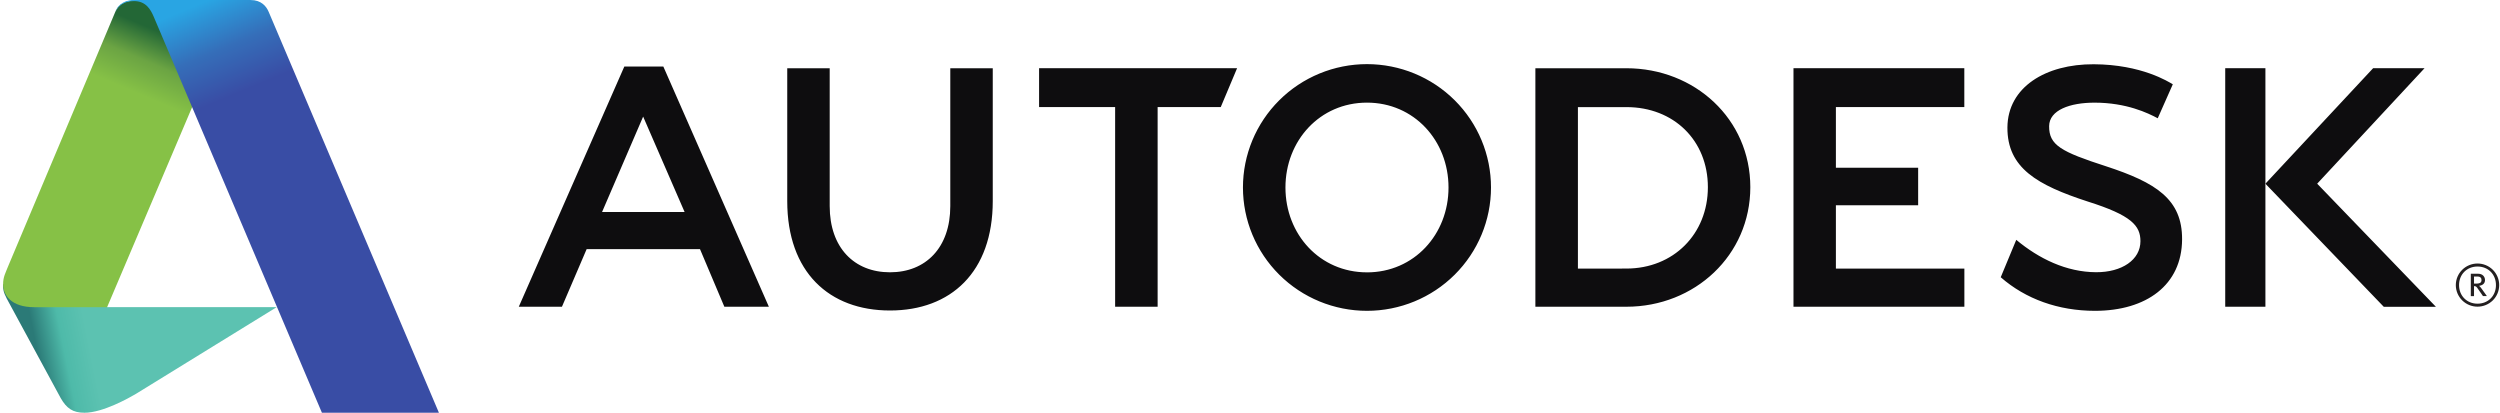 <svg width="212" height="35" viewBox="0 0 212 35" fill="none" xmlns="http://www.w3.org/2000/svg">
<path d="M211.657 24.176C211.657 25.091 210.992 25.752 210.092 25.752C209.196 25.752 208.528 25.091 208.528 24.176C208.528 23.263 209.196 22.601 210.094 22.601C210.994 22.601 211.657 23.263 211.657 24.176ZM211.932 24.176C211.932 23.936 211.885 23.698 211.792 23.476C211.7 23.254 211.565 23.052 211.394 22.882C211.223 22.712 211.021 22.577 210.797 22.485C210.574 22.393 210.335 22.346 210.093 22.346C209.852 22.346 209.613 22.393 209.389 22.485C209.166 22.576 208.963 22.711 208.792 22.881C208.621 23.051 208.486 23.252 208.393 23.474C208.301 23.696 208.253 23.934 208.253 24.174C208.253 24.66 208.446 25.125 208.791 25.468C209.136 25.812 209.604 26.005 210.092 26.005C210.58 26.005 211.048 25.813 211.393 25.47C211.738 25.127 211.932 24.661 211.932 24.176Z" fill="#231F20"/>
<path d="M210.433 23.75C210.433 24.018 210.208 24.049 209.99 24.049H209.797V23.449H210.082C210.339 23.449 210.433 23.573 210.433 23.75ZM210.89 25.11L210.445 24.489C210.386 24.394 210.311 24.309 210.224 24.238C210.544 24.197 210.728 24.024 210.728 23.75C210.728 23.469 210.53 23.213 210.146 23.213H209.524V25.11H209.797V24.262C209.947 24.262 210.004 24.308 210.096 24.446L210.557 25.109H210.89V25.11Z" fill="#231F20"/>
<path d="M54.539 9.888L51.054 17.98H58.055L54.539 9.888V9.888ZM65.199 26.009H61.424L59.361 21.129H49.746L47.654 26.009H43.995L52.943 5.642H56.251L65.199 26.009ZM98.167 26.009H94.563V9.079H88.114V5.785H104.905L103.52 9.079H98.167V26.009ZM166.574 9.079H155.684V14.222H162.659V17.404H155.684V22.778H166.579V26.009H152.087V5.785H166.574V9.079V9.079ZM192.107 26.01H188.699V5.786H192.107V26.01Z" fill="#0E0D0F"/>
<path d="M177.618 8.705C175.54 8.705 173.775 9.33 173.766 10.701C173.755 12.307 174.768 12.864 178.593 14.101C182.82 15.483 185.064 16.888 185.041 20.308C185.019 24.162 182.024 26.358 177.65 26.358C174.554 26.358 171.778 25.361 169.662 23.51L170.979 20.338C172.9 21.938 175.227 23.073 177.742 23.084C179.943 23.095 181.509 22.028 181.509 20.453C181.509 19.133 180.743 18.256 177.033 17.087C172.777 15.7 170.207 14.253 170.229 10.807C170.254 7.379 173.487 5.429 177.551 5.449C181.619 5.467 183.907 6.947 184.254 7.148L182.976 10.03C182.148 9.586 180.327 8.705 177.618 8.705ZM196.498 15.576L205.601 5.785H201.24L192.106 15.578L202.143 26.015H206.564L196.498 15.578V15.576ZM115.918 23.095C111.922 23.095 109.006 19.874 109.006 15.9C109.006 11.926 111.922 8.703 115.918 8.703C119.914 8.703 122.834 11.926 122.834 15.9C122.834 19.874 119.914 23.097 115.918 23.097V23.095ZM115.918 5.438C114.537 5.438 113.169 5.709 111.893 6.235C110.617 6.761 109.458 7.532 108.482 8.503C106.509 10.465 105.402 13.126 105.402 15.9C105.403 18.674 106.511 21.335 108.484 23.296C110.457 25.257 113.132 26.359 115.922 26.358C118.711 26.358 121.386 25.255 123.358 23.293C125.33 21.331 126.438 18.671 126.437 15.896C126.437 13.122 125.328 10.462 123.356 8.5C121.383 6.539 118.708 5.438 115.918 5.438ZM137.915 22.774L133.807 22.778V9.083H137.929C141.925 9.083 144.828 11.899 144.828 15.871C144.828 19.846 141.907 22.774 137.915 22.774ZM137.915 5.787H130.2V26.011H137.915C143.72 26.011 148.427 21.647 148.427 15.871C148.427 10.094 143.72 5.787 137.915 5.787ZM84.186 17.049C84.186 23.079 80.629 26.33 75.47 26.33C70.313 26.33 66.758 23.079 66.758 17.049V5.789H70.358V17.475C70.358 21.013 72.446 23.09 75.47 23.09C78.497 23.09 80.585 21.013 80.585 17.475V5.787H84.186V17.049Z" fill="#0E0D0F"/>
<path d="M7.167 35C6.165 35 5.645 34.624 5.145 33.752L0.582 25.339C0.268 24.736 0.263 24.535 0.263 24.101L7.434 24.415L9.076 26.047H23.461L11.517 33.406C10.935 33.749 8.72 35 7.167 35Z" fill="url(#paint0_linear)"/>
<path d="M9.083 26.048H2.88C1.006 26.048 0.263 25.073 0.263 24.101C0.263 23.486 0.462 23.15 0.737 22.467L9.778 1.003L9.875 0.814L10 0.621L10.26 0.369L10.642 0.166L11.196 0.045L12.147 0.069L18.43 2.392L16.305 9.054L9.083 26.048Z" fill="url(#paint1_linear)"/>
<path d="M27.298 34.999L13.028 1.402C12.782 0.83 12.388 0.092 11.368 0.092C10.457 0.092 10.023 0.531 9.778 1.003C9.904 0.663 10.288 0.002 11.4 0.002H21.248C22.156 0.002 22.591 0.533 22.79 1.02L37.22 34.999H27.298Z" fill="url(#paint2_linear)"/>
<defs>
<linearGradient id="paint0_linear" x1="3.131" y1="29.697" x2="7.51" y2="28.82" gradientUnits="userSpaceOnUse">
<stop stop-color="#2B7A77"/>
<stop offset="0.51" stop-color="#4EBAA9"/>
<stop offset="1" stop-color="#5CC2B1"/>
</linearGradient>
<linearGradient id="paint1_linear" x1="13.972" y1="2.891" x2="11.819" y2="7.977" gradientUnits="userSpaceOnUse">
<stop stop-color="#236736"/>
<stop offset="0.493" stop-color="#6BA443"/>
<stop offset="1" stop-color="#86C146"/>
</linearGradient>
<linearGradient id="paint2_linear" x1="16.167" y1="0.653" x2="19.332" y2="8.233" gradientUnits="userSpaceOnUse">
<stop stop-color="#29A5E3"/>
<stop offset="0.515" stop-color="#356EB9"/>
<stop offset="1" stop-color="#394DA5"/>
</linearGradient>
</defs>
</svg>
